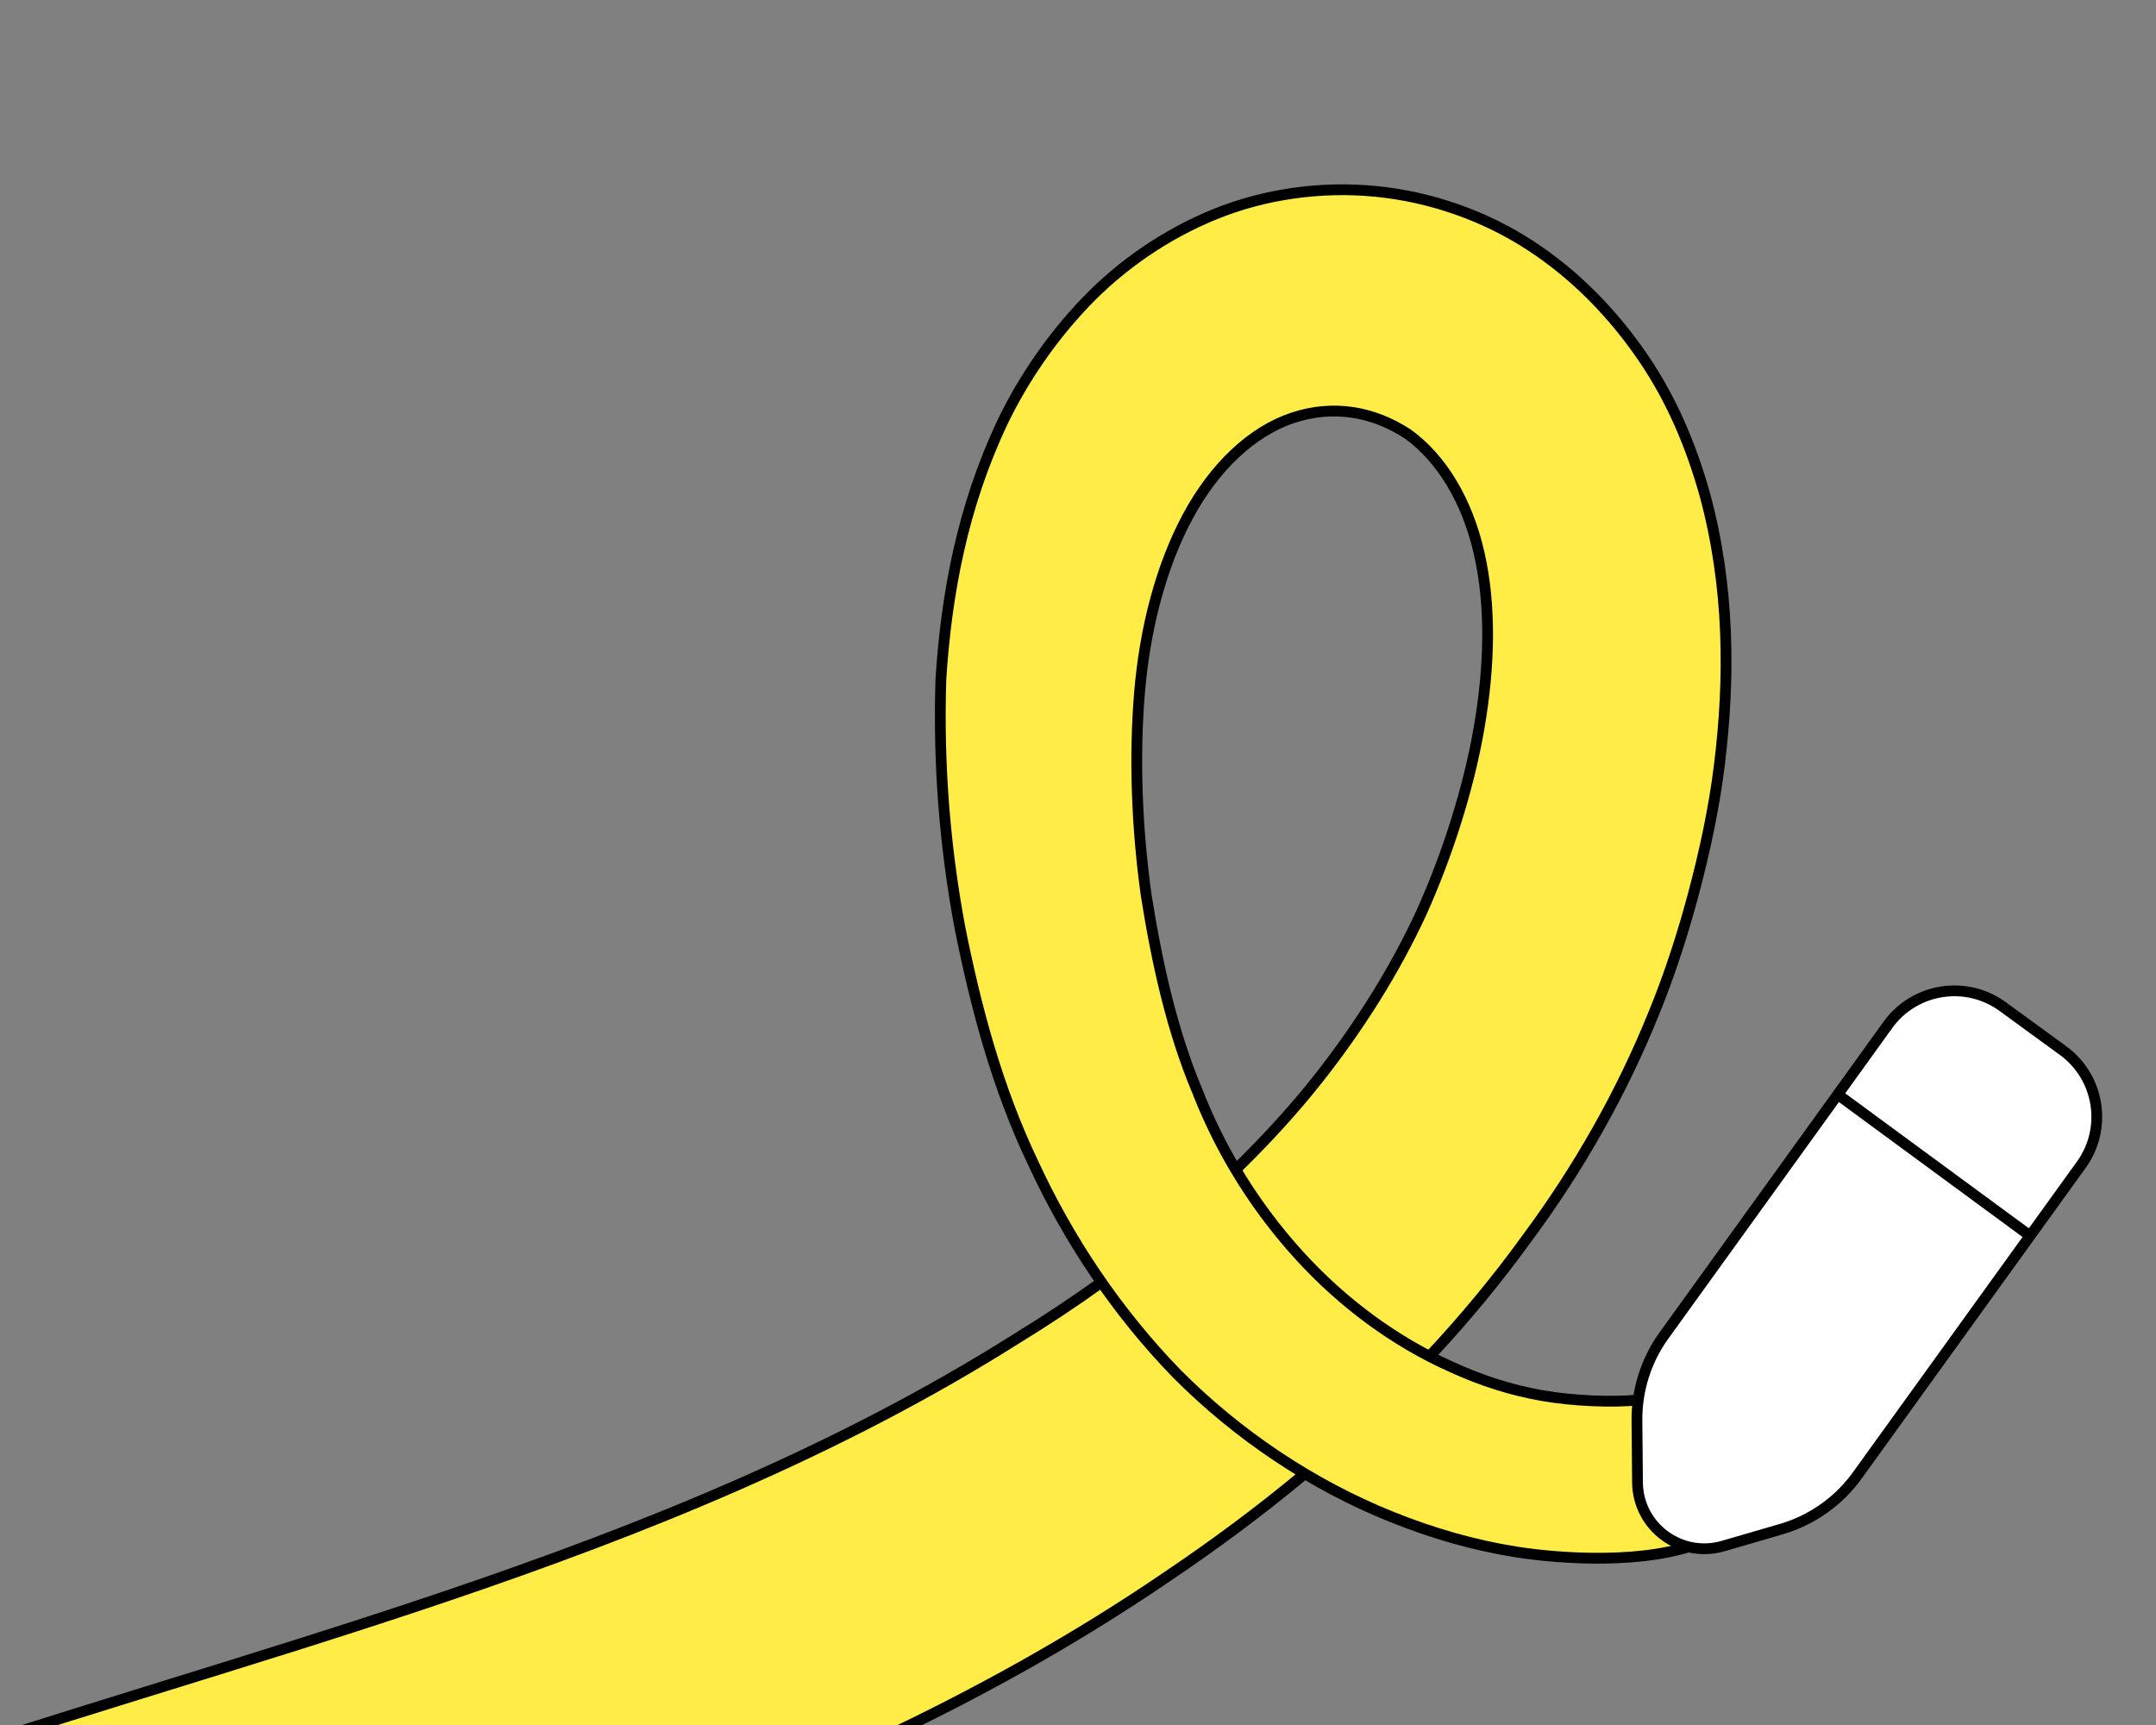 <?xml version="1.0" encoding="UTF-8"?> <svg xmlns="http://www.w3.org/2000/svg" width="250" height="200" viewBox="0 0 250 200" fill="none"><rect x="0" y="0" width="250" height="200" fill="#808080" stroke="none"/><g clip-path="url(#clip0_4014_1232)"><path fill-rule="evenodd" clip-rule="evenodd" d="M175.864 179.942C180.844 180.724 190.907 181.473 197.521 178.737L190.334 162.312C187.222 162.625 182.4 162.431 178.821 161.806C175.241 161.18 171.818 160.086 168.394 158.522C167.504 158.127 166.625 157.704 165.758 157.255L165.811 157.205C169.823 152.915 173.61 148.359 177.109 143.513C183.023 135.54 188.002 126.784 191.737 117.56C193.605 113.026 195.161 108.179 196.406 103.489C197.651 98.798 198.74 93.795 199.363 88.792C200.608 78.786 200.608 67.998 197.651 57.21C196.095 51.738 193.916 46.422 190.492 41.419C187.069 36.416 182.711 31.882 177.42 28.443C172.129 25.003 165.904 22.814 159.524 22.189C153.143 21.564 146.607 22.502 140.849 24.847C135.091 27.192 129.955 30.788 125.909 35.009C121.863 39.231 118.595 44.077 116.261 48.924C111.592 58.774 109.724 68.936 109.102 78.786C108.791 88.636 109.569 98.173 111.281 107.397C113.148 116.778 115.638 126.159 119.84 134.914C122.022 139.637 124.657 144.268 127.721 148.661L127.658 148.713C124.472 151.003 121.183 153.179 117.817 155.239C111.125 159.461 103.966 163.213 96.652 166.496C71.415 178.622 44.498 187.193 17.691 195.729C5.719 199.542 -6.231 203.347 -18 207.459L-8.04 240.604C3.574 236.531 15.4 232.774 27.258 229.007C55.868 219.917 84.666 210.767 111.125 196.984C119.529 192.762 127.621 188.072 135.402 182.756C140.784 179.134 146.053 175.231 151.122 171.015L151.288 170.859C154.52 172.788 157.901 174.474 161.391 175.877C166.06 177.753 170.884 179.16 175.864 179.942ZM143.459 135.437C125.959 109.5 126.897 46.062 155.959 47.625C180.022 50.125 179.397 100.75 143.459 135.437Z" fill="#FFEC47"></path><path d="M143.456 135.438C146.885 132.077 150.078 128.607 152.985 124.908C157.653 118.967 161.7 112.557 164.812 105.834C167.769 99.267 170.259 91.606 171.504 84.415C172.749 77.223 172.904 70.187 171.504 64.09C170.103 57.992 167.146 53.145 163.256 50.331C159.21 47.673 154.541 46.892 149.872 48.455C145.204 50.018 140.846 54.083 137.734 59.868C134.621 65.653 132.754 72.845 132.131 80.35C131.509 87.854 131.82 95.984 132.909 103.801C134.154 111.619 135.866 119.436 138.823 126.472C140.061 129.65 141.542 132.676 143.239 135.535C145.383 139.146 147.871 142.492 150.65 145.546C155.63 151.018 161.7 155.552 168.391 158.522C171.815 160.086 175.239 161.18 178.818 161.806C182.397 162.431 186.906 162.625 190.019 162.312L197.519 178.737C190.905 181.473 180.841 180.724 175.861 179.942C170.881 179.16 166.057 177.753 161.388 175.877C152.051 172.125 143.492 166.34 136.489 159.304C129.486 152.112 123.883 143.67 119.837 134.914C115.635 126.159 113.145 116.778 111.278 107.397C109.566 98.173 108.788 88.636 109.099 78.786C109.722 68.936 111.589 58.774 116.258 48.924C118.592 44.077 121.86 39.231 125.906 35.009C129.953 30.788 135.088 27.192 140.846 24.847C146.604 22.502 153.14 21.564 159.521 22.189C165.901 22.814 172.126 25.003 177.417 28.443C182.709 31.882 187.066 36.416 190.49 41.419C193.913 46.422 196.092 51.738 197.648 57.21C200.605 67.998 200.605 78.786 199.36 88.792C198.738 93.795 197.648 98.798 196.403 103.489C195.158 108.179 193.602 113.026 191.735 117.56C188 126.784 183.02 135.54 177.106 143.513C173.607 148.359 169.821 152.915 165.808 157.205M127.656 148.713C124.47 151.003 121.18 153.179 117.814 155.239C76.654 181.204 27.54 191.577 -18 207.459L-8.04 240.604C40.783 223.613 92.051 212.37 135.399 182.756C140.781 179.134 146.051 175.231 151.119 171.015" stroke="black" stroke-width="1.25"></path><path d="M199.799 179.254L206.537 177.294C210.158 176.239 213.313 173.984 215.48 170.902L241.309 135.085C244.401 130.843 243.468 124.902 239.226 121.81L232.218 116.701C227.976 113.614 222.03 114.547 218.943 118.784L192.83 155.002C190.837 157.84 189.784 161.229 189.813 164.698L189.878 171.878C189.927 177.016 194.867 180.687 199.799 179.254Z" fill="white" stroke="black" stroke-width="1.25" stroke-linecap="round" stroke-linejoin="round"></path><path d="M213.105 126.906L235.326 143.234" stroke="black" stroke-width="1.25" stroke-linecap="round" stroke-linejoin="round"></path></g><defs><clipPath id="clip0_4014_1232"><rect width="250" height="200" fill="white"></rect></clipPath></defs></svg> 